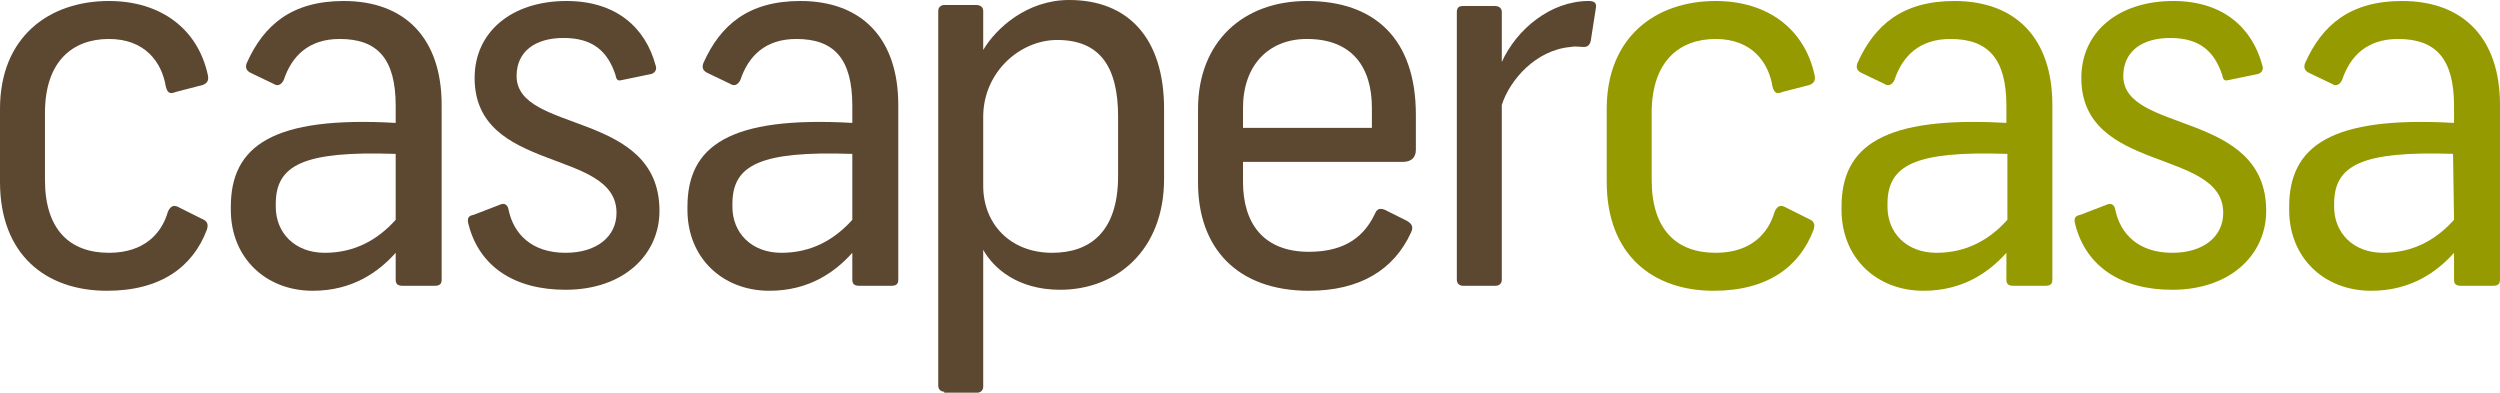 <?xml version="1.0" encoding="utf-8"?>
<!-- Generator: Adobe Illustrator 26.5.0, SVG Export Plug-In . SVG Version: 6.00 Build 0)  -->
<svg version="1.1" id="Livello_1" xmlns="http://www.w3.org/2000/svg" xmlns:xlink="http://www.w3.org/1999/xlink" x="0px" y="0px"
	 viewBox="0 0 250.2 39.3" style="enable-background:new 0 0 250.2 39.3;" xml:space="preserve">
<style type="text/css">
	.st0{fill:#5C4730;}
	.st1{fill:#959A00;}
</style>
<g>
	<path id="XMLID_1694_" class="st0" d="M20.2,21.9c0.5,0.2,0.7,0.5,0.5,1.1c-1.4,3.7-4.6,6.1-10,6.1C4.6,29.1,0,25.5,0,18.2v-7.3
		C0,3.7,4.9,0.1,10.9,0.1c5.2,0,8.9,2.8,9.9,7.4c0.1,0.5,0,0.8-0.5,1l-2.7,0.7c-0.5,0.2-0.8,0.2-1-0.5c-0.4-2.5-2.1-4.8-5.7-4.8
		s-6.4,2.2-6.4,7.4V18c0,5,2.5,7.3,6.4,7.3c3.6,0,5.3-2,5.9-4.1c0.3-0.7,0.7-0.7,1.2-0.4L20.2,21.9z"/>
	<path id="XMLID_1610_" class="st0" d="M40.3,28.6c-0.4,0-0.7-0.1-0.7-0.6v-2.7c-1.7,1.9-4.3,3.8-8.3,3.8c-4.7,0-8.2-3.3-8.2-8.1
		v-0.3c0-6.1,4.2-9.1,16.5-8.4v-1.7c0-4.7-1.8-6.7-5.6-6.7c-3.1,0-4.8,1.7-5.6,4.1c-0.3,0.6-0.7,0.6-1,0.4l-2.3-1.1
		c-0.4-0.2-0.6-0.5-0.4-1c1.7-3.8,4.5-6.2,9.7-6.2c6.2,0,9.8,3.8,9.8,10.4V28c0,0.5-0.3,0.6-0.7,0.6L40.3,28.6L40.3,28.6z
		 M39.5,15.4c-9.1-0.3-11.9,1.1-11.9,5v0.3c0,2.6,1.9,4.6,4.9,4.6s5.3-1.3,7.1-3.3v-6.6H39.5z"/>
	<path id="XMLID_1609_" class="st0" d="M62.3,8c-0.4,0.1-0.6,0.1-0.7-0.5c-0.8-2.4-2.3-3.7-5.2-3.7c-2.9,0-4.7,1.4-4.7,3.8
		C51.7,13.4,66,11,66,21.1c0,4.4-3.6,7.9-9.4,7.9c-5.1,0-8.6-2.3-9.7-6.5c-0.2-0.7,0-0.9,0.5-1l2.6-1c0.4-0.2,0.8-0.1,0.9,0.5
		c0.5,2.4,2.3,4.3,5.7,4.3c3.1,0,5.1-1.6,5.1-4c0-6.5-14.2-3.9-14.2-13.5c0-4.6,3.7-7.7,9.2-7.7c5,0,7.9,2.7,8.9,6.4
		c0.2,0.5-0.1,0.8-0.4,0.9L62.3,8z"/>
	<path id="XMLID_1606_" class="st0" d="M86,28.6c-0.4,0-0.7-0.1-0.7-0.6v-2.7c-1.7,1.9-4.3,3.8-8.3,3.8c-4.7,0-8.2-3.3-8.2-8.1v-0.3
		c0-6.1,4.2-9.1,16.5-8.4v-1.7c0-4.7-1.8-6.7-5.6-6.7c-3.1,0-4.8,1.7-5.6,4.1c-0.3,0.6-0.7,0.6-1,0.4l-2.3-1.1
		c-0.4-0.2-0.6-0.5-0.4-1c1.7-3.8,4.5-6.2,9.7-6.2c6.2,0,9.8,3.8,9.8,10.4V28c0,0.5-0.3,0.6-0.7,0.6L86,28.6L86,28.6z M85.2,15.4
		c-9.1-0.3-11.9,1.1-11.9,5v0.3c0,2.6,1.9,4.6,4.9,4.6s5.3-1.3,7.1-3.3v-6.6H85.2z"/>
	<path id="XMLID_1603_" class="st0" d="M94.5,39.2c-0.3,0-0.6-0.2-0.6-0.6V1.1c0-0.4,0.3-0.6,0.6-0.6h3.2c0.4,0,0.7,0.2,0.7,0.6V5
		c1.3-2.2,4.4-5,8.6-5c5.9,0,9.5,3.8,9.5,10.9v7c0,7.2-4.8,11.1-10.4,11.1c-4.3,0-6.7-2.2-7.7-4v13.7c0,0.4-0.3,0.6-0.6,0.6h-3.3
		V39.2z M111.9,11.7c0-5-1.8-7.7-6.1-7.7c-3.7,0-7.4,3.2-7.4,7.7v6.9c0,3.8,2.7,6.7,6.9,6.7c3.7,0,6.6-2,6.6-7.7V11.7z"/>
	<path id="XMLID_1198_" class="st0" d="M140.8,22.1c0.5,0.3,0.7,0.6,0.4,1.2c-1.7,3.7-5.1,5.8-10.2,5.8c-7.2,0-11.1-4.3-11.1-10.8
		v-7.4c0-6.7,4.5-10.8,10.9-10.8c6.7,0,10.9,3.7,10.9,11.4V15c0,0.8-0.5,1.2-1.3,1.2h-16v2c0,4.1,2,7,6.6,7c3.8,0,5.6-1.7,6.6-3.8
		c0.2-0.5,0.5-0.6,1-0.4L140.8,22.1z M137.3,10.8c0-4.1-2-6.9-6.5-6.9c-3.9,0-6.4,2.7-6.4,6.9v2h12.9V10.8z"/>
	<path id="XMLID_1197_" class="st0" d="M146.4,28.6c-0.3,0-0.6-0.2-0.6-0.6V1.2c0-0.5,0.3-0.6,0.6-0.6h3.2c0.4,0,0.7,0.2,0.7,0.6v5
		c1.5-3.3,4.9-6.1,8.7-6.1c0.7,0,0.8,0.3,0.7,0.8l-0.5,3.2c-0.1,0.4-0.3,0.6-0.7,0.6c-0.4,0-0.8-0.1-1.3,0c-3.5,0.3-6.1,3.3-6.9,5.8
		V28c0,0.4-0.3,0.6-0.6,0.6H146.4z"/>
	<path id="XMLID_1196_" class="st1" d="M181,21.9c0.5,0.2,0.7,0.5,0.5,1.1c-1.4,3.7-4.6,6.1-10,6.1c-6.1,0-10.7-3.6-10.7-10.9v-7.3
		c0-7.2,4.9-10.8,10.9-10.8c5.2,0,8.9,2.8,9.9,7.4c0.1,0.5,0,0.8-0.5,1l-2.7,0.7c-0.5,0.2-0.8,0.2-1-0.5c-0.4-2.5-2.1-4.8-5.7-4.8
		s-6.4,2.2-6.4,7.4V18c0,5,2.5,7.3,6.4,7.3c3.6,0,5.3-2,5.9-4.1c0.3-0.7,0.7-0.7,1.2-0.4L181,21.9z"/>
	<path id="XMLID_1193_" class="st1" d="M201.5,28.6c-0.4,0-0.7-0.1-0.7-0.6v-2.7c-1.7,1.9-4.3,3.8-8.3,3.8c-4.7,0-8.2-3.3-8.2-8.1
		v-0.3c0-6.1,4.2-9.1,16.5-8.4v-1.7c0-4.7-1.8-6.7-5.6-6.7c-3.1,0-4.8,1.7-5.6,4.1c-0.3,0.6-0.7,0.6-1,0.4l-2.3-1.1
		c-0.4-0.2-0.6-0.5-0.4-1c1.7-3.8,4.5-6.2,9.7-6.2c6.2,0,9.8,3.8,9.8,10.4V28c0,0.5-0.3,0.6-0.7,0.6L201.5,28.6L201.5,28.6z
		 M200.8,15.4c-9.1-0.3-11.9,1.1-11.9,5v0.3c0,2.6,1.9,4.6,4.9,4.6s5.3-1.3,7.1-3.3v-6.6H200.8z"/>
	<path id="XMLID_1190_" class="st1" d="M223.1,8c-0.4,0.1-0.6,0.1-0.7-0.5c-0.8-2.4-2.3-3.7-5.2-3.7c-2.9,0-4.7,1.4-4.7,3.8
		c0,5.8,14.3,3.4,14.3,13.5c0,4.4-3.6,7.9-9.4,7.9c-5.1,0-8.6-2.3-9.7-6.5c-0.2-0.7,0-0.9,0.5-1l2.6-1c0.4-0.2,0.8-0.1,0.9,0.5
		c0.5,2.4,2.3,4.3,5.7,4.3c3.1,0,5.1-1.6,5.1-4c0-6.5-14.2-3.9-14.2-13.5c0-4.6,3.7-7.7,9.2-7.7c5,0,7.9,2.7,8.9,6.4
		c0.2,0.5-0.1,0.8-0.4,0.9L223.1,8z"/>
	<path id="XMLID_1187_" class="st1" d="M246.3,28.6c-0.4,0-0.7-0.1-0.7-0.6v-2.7c-1.7,1.9-4.3,3.8-8.3,3.8c-4.7,0-8.2-3.3-8.2-8.1
		v-0.3c0-6.1,4.2-9.1,16.5-8.4v-1.7c0-4.7-1.8-6.7-5.6-6.7c-3.1,0-4.8,1.7-5.6,4.1c-0.3,0.6-0.7,0.6-1,0.4l-2.3-1.1
		c-0.4-0.2-0.6-0.5-0.4-1c1.7-3.8,4.5-6.2,9.7-6.2c6.2,0,9.8,3.8,9.8,10.4V28c0,0.5-0.3,0.6-0.7,0.6L246.3,28.6L246.3,28.6z
		 M245.5,15.4c-9.1-0.3-11.9,1.1-11.9,5v0.3c0,2.6,1.9,4.6,4.9,4.6s5.3-1.3,7.1-3.3L245.5,15.4L245.5,15.4z"/>
</g>
</svg>
